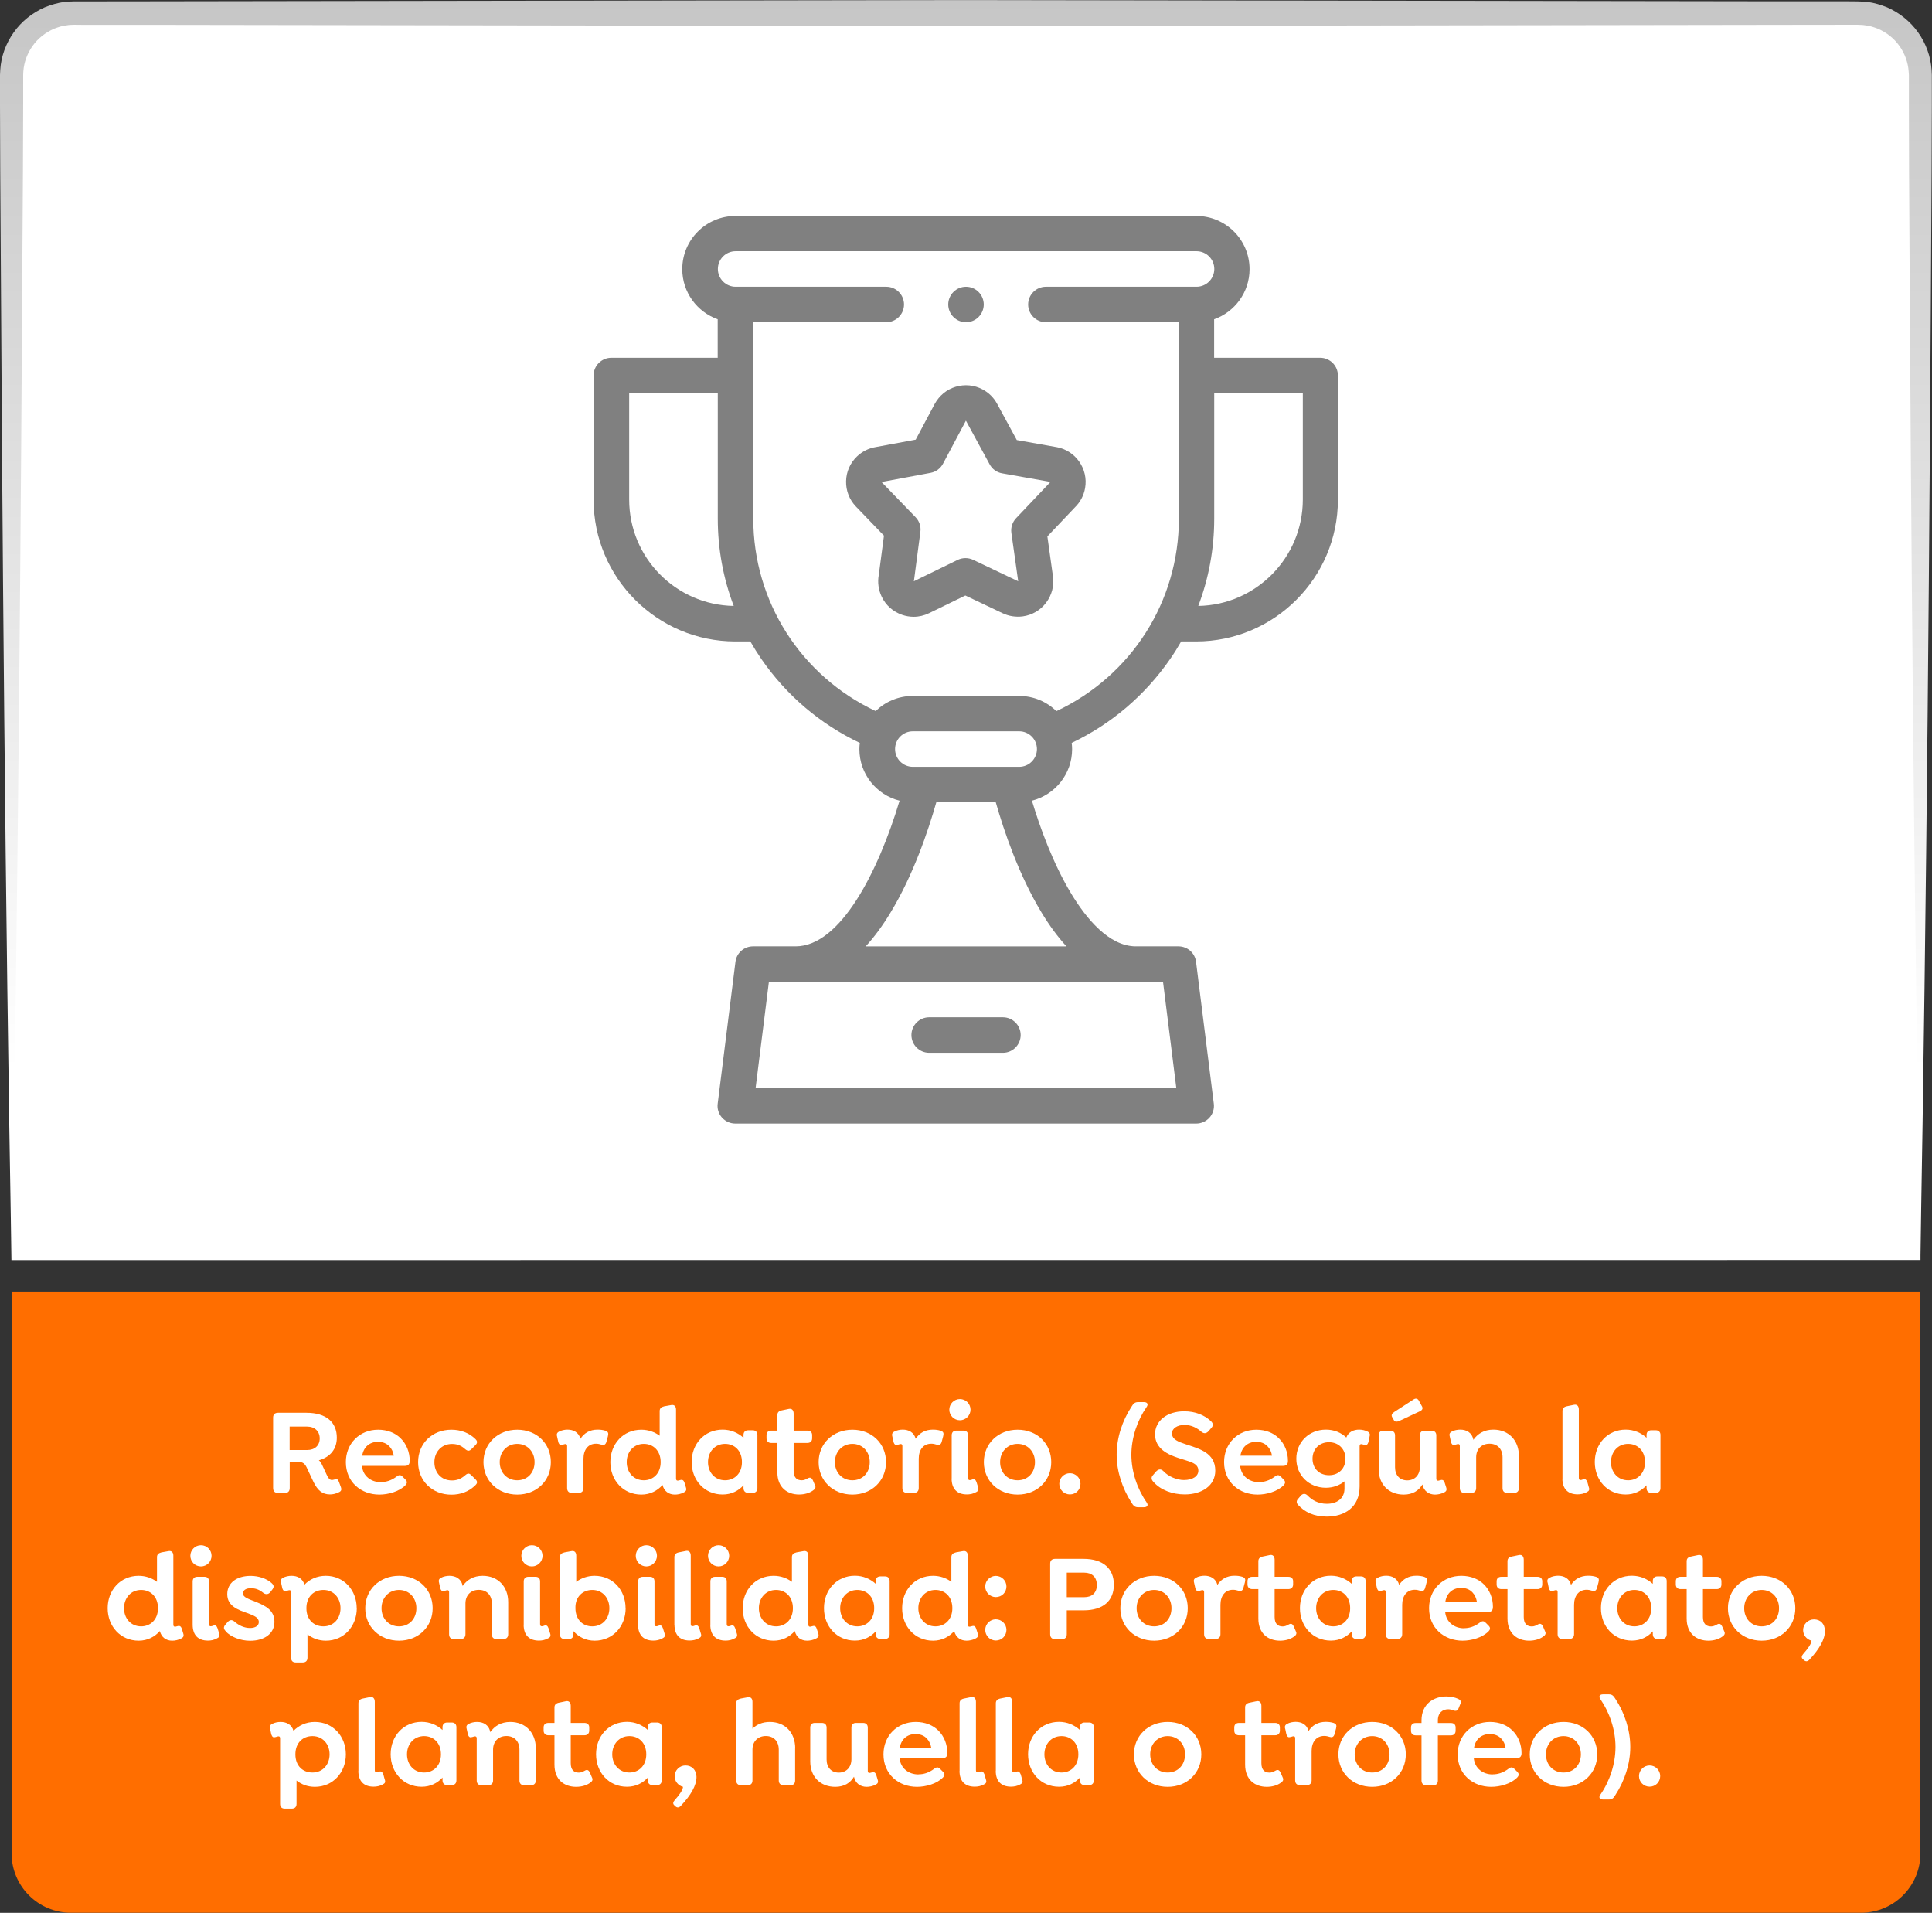 <?xml version="1.0" encoding="UTF-8"?>
<svg id="Capa_2" data-name="Capa 2" xmlns="http://www.w3.org/2000/svg" xmlns:xlink="http://www.w3.org/1999/xlink" viewBox="0 0 235.06 232.69">
  <rect x="0" y="0" width="235.06" height="232.69" fill="#333333" stroke="none"/>
  <defs>
    <style>
      .cls-1 {
        fill: url(#Degradado_sin_nombre_3);
      }

      .cls-1, .cls-2, .cls-3, .cls-4 {
        stroke-width: 0px;
      }

      .cls-2 {
        fill: gray;
      }

      .cls-3 {
        fill: #fff;
      }

      .cls-4 {
        fill: #ff6e00;
      }
    </style>
    <linearGradient id="Degradado_sin_nombre_3" data-name="Degradado sin nombre 3" x1="117.53" y1="153.29" x2="117.53" y2="0" gradientUnits="userSpaceOnUse">
      <stop offset=".15" stop-color="#fff"/>
      <stop offset="1" stop-color="#c6c6c6"/>
    </linearGradient>
  </defs>
  <g id="Capa_1-2" data-name="Capa 1">
    <g>
      <g>
        <path class="cls-3" d="m1.4,153.29V9.15C1.4,4.97,4.79,1.59,8.97,1.59h217.13c4.18,0,7.56,3.39,7.56,7.56v144.13"/>
        <path class="cls-1" d="m1.4,153.29C.62,109.19.28,65.09.03,21L0,12.73v-2.07s0-1.03,0-1.03v-.52s.03-.61.03-.61c.1-1.63.69-3.23,1.64-4.56.94-1.34,2.27-2.39,3.77-3.05.76-.3,1.55-.55,2.36-.64.4-.07.82-.06,1.21-.08h1.03s8.27-.01,8.27-.01l33.07-.05,66.14-.1,66.14.1,33.07.05h8.27s1.03.01,1.03.01c.39.02.81.02,1.21.08.82.09,1.6.34,2.36.64,1.5.66,2.82,1.71,3.77,3.05.95,1.33,1.53,2.93,1.64,4.56l.03.61v.52s0,1.03,0,1.03v2.07s-.03,8.27-.03,8.27c-.24,44.1-.59,88.19-1.37,132.29-.78-44.1-1.13-88.19-1.37-132.29l-.02-8.27v-2.07s0-1.03,0-1.03v-.51s-.03-.42-.03-.42c-.07-1.12-.48-2.21-1.13-3.12-.65-.92-1.56-1.63-2.59-2.08-.52-.2-1.05-.38-1.61-.43-.28-.05-.55-.04-.85-.06h-1.03s-8.27.01-8.27.01l-33.07.05-66.14.1-66.14-.1-33.07-.05h-8.27s-1.03-.01-1.03-.01c-.3.02-.57,0-.85.06-.56.05-1.09.23-1.61.43-1.02.45-1.94,1.16-2.59,2.08-.65.91-1.06,2-1.13,3.12l-.02.42v.51s0,1.03,0,1.03v2.07s-.03,8.27-.03,8.27c-.25,44.1-.59,88.19-1.37,132.29Z"/>
      </g>
      <path class="cls-4" d="m1.4,157.11h232.25v68.35c0,3.99-3.24,7.22-7.22,7.22H8.63c-3.99,0-7.22-3.24-7.22-7.22v-68.35h0Z"/>
      <g>
        <path class="cls-3" d="m41.21,181.52c-.39.22-.78.27-1.06.27-.96,0-1.5-.51-2-1.5l-.69-1.47c-.24-.5-.39-.99-1.15-.99h-1.06v3.18c0,.38-.2.6-.57.6h-.87c-.38,0-.58-.22-.58-.6v-8.57c0-.38.22-.58.6-.58h3.46c2.41,0,3.69,1.16,3.69,3.03,0,1.42-.84,2.37-2.19,2.75.15.1.29.31.42.6l.53,1.14c.15.33.33.62.58.65.09.01.22,0,.39-.06.29-.12.42-.01.54.32l.23.63c.13.38-.04.5-.26.62Zm-3.84-5.13c.93,0,1.53-.55,1.53-1.41s-.6-1.44-1.53-1.44h-2.13v2.85h2.13Z"/>
        <path class="cls-3" d="m46.35,180.29c.58,0,1.24-.17,1.9-.67.27-.21.48-.25.72,0l.36.36c.29.29.16.51,0,.69-.77.78-2.1,1.14-3.17,1.14-2.25,0-4.08-1.54-4.08-3.95,0-2.26,1.66-3.94,3.93-3.94,1.14,0,2.1.4,2.74,1.05.71.69,1.1,1.68,1.1,2.73,0,.42-.17.62-.62.62h-5.19c.12,1.27,1.14,1.98,2.29,1.98Zm-2.28-3.21h3.84c-.07-.46-.25-.85-.54-1.14-.33-.36-.81-.55-1.38-.55-1.04,0-1.77.66-1.92,1.69Z"/>
        <path class="cls-3" d="m50.87,177.86c0-2.26,1.71-3.94,4.05-3.94,1.11,0,2.13.36,2.94,1.15.18.18.29.42,0,.71l-.53.53c-.2.18-.4.25-.72-.02-.58-.54-1.14-.64-1.63-.64-1.24,0-2.13.95-2.13,2.22s.84,2.22,2.13,2.22c.5,0,1.05-.12,1.63-.64.32-.29.53-.21.72-.01l.53.52c.29.29.18.51,0,.69-.81.81-1.83,1.17-2.94,1.17-2.34,0-4.05-1.7-4.05-3.95Z"/>
        <path class="cls-3" d="m58.82,177.86c0-2.25,1.74-3.94,4.11-3.94s4.09,1.69,4.09,3.94-1.72,3.95-4.09,3.95-4.11-1.7-4.11-3.95Zm6.22,0c0-1.27-.88-2.22-2.11-2.22s-2.13.95-2.13,2.22.88,2.21,2.13,2.21,2.11-.93,2.11-2.21Z"/>
        <path class="cls-3" d="m73.98,174.65l-.2.75c-.11.38-.35.42-.59.34-.21-.07-.45-.12-.67-.12-.98,0-1.53.75-1.53,1.83v3.57c0,.36-.21.58-.57.58h-.87c-.36,0-.55-.22-.55-.58v-5.12c0-.17-.08-.24-.2-.24-.13,0-.3.09-.44.1-.16.06-.33-.01-.43-.33l-.14-.63c-.1-.31-.04-.51.21-.64.31-.18.73-.25,1.05-.25.72,0,1.36.33,1.57,1.11.45-.69,1.14-1.11,2.08-1.11.36,0,.65.04.95.13.22.08.44.2.32.6Z"/>
        <path class="cls-3" d="m83.25,181.52c-.39.22-.82.29-1.14.29-.75,0-1.32-.42-1.5-1.17-.62.69-1.49,1.17-2.58,1.17-2.21,0-3.77-1.74-3.77-3.95s1.56-3.94,3.77-3.94c.85,0,1.62.28,2.23.73v-3c0-.34.2-.49.55-.58l.84-.15c.4-.08.6.17.6.55v8.35c0,.17.03.29.2.29.12,0,.22-.06.36-.08.23-.06.38.06.47.33l.16.53c.13.36.02.51-.2.63Zm-2.87-3.66c0-1.42-.93-2.22-2.05-2.22-1.26,0-2.08.99-2.08,2.22s.82,2.21,2.08,2.21c1.12,0,2.05-.81,2.05-2.21Z"/>
        <path class="cls-3" d="m92.15,174.56v6.46c0,.36-.21.58-.57.58h-.55c-.36,0-.57-.22-.57-.58v-.34c-.62.67-1.46,1.12-2.54,1.12-2.21,0-3.77-1.74-3.77-3.95s1.56-3.94,3.77-3.94c1,0,1.88.39,2.54.99v-.34c0-.36.21-.57.57-.57h.55c.36,0,.57.21.57.57Zm-1.88,3.3c0-1.42-.93-2.22-2.05-2.22-1.26,0-2.08.99-2.08,2.22s.82,2.21,2.08,2.21c1.12,0,2.05-.81,2.05-2.21Z"/>
        <path class="cls-3" d="m98.9,181.32c-.42.3-1.02.48-1.68.48-1.42,0-2.64-.84-2.64-2.7v-3.57h-.74c-.36,0-.58-.21-.58-.57v-.38c0-.36.22-.55.58-.55h.74v-1.89c0-.34.19-.51.57-.58l.81-.17c.4-.09.6.18.6.57v2.07h1.67c.36,0,.58.19.58.55v.38c0,.36-.22.57-.58.57h-1.67v3.39c0,.84.41,1.15.99,1.15.26,0,.48-.1.69-.22.35-.21.51-.06.65.2l.27.63c.16.31-.06.51-.26.64Z"/>
        <path class="cls-3" d="m99.6,177.86c0-2.25,1.74-3.94,4.11-3.94s4.09,1.69,4.09,3.94-1.72,3.95-4.09,3.95-4.11-1.7-4.11-3.95Zm6.22,0c0-1.27-.88-2.22-2.11-2.22s-2.13.95-2.13,2.22.88,2.21,2.13,2.21,2.11-.93,2.11-2.21Z"/>
        <path class="cls-3" d="m114.77,174.65l-.2.75c-.11.38-.35.42-.59.34-.21-.07-.45-.12-.67-.12-.98,0-1.53.75-1.53,1.83v3.57c0,.36-.21.58-.57.58h-.87c-.36,0-.55-.22-.55-.58v-5.12c0-.17-.08-.24-.2-.24-.13,0-.3.09-.44.1-.16.06-.33-.01-.43-.33l-.14-.63c-.1-.31-.04-.51.21-.64.31-.18.73-.25,1.05-.25.72,0,1.36.33,1.57,1.11.45-.69,1.14-1.11,2.08-1.11.36,0,.65.04.95.13.22.08.44.2.32.6Z"/>
        <path class="cls-3" d="m115.5,171.48c0-.7.57-1.29,1.29-1.29s1.29.58,1.29,1.29-.59,1.29-1.29,1.29-1.29-.57-1.29-1.29Zm.29,8.38v-5.26c0-.36.21-.57.57-.57h.87c.36,0,.55.21.55.57v5.16c0,.17.04.29.21.29.09,0,.21-.03.31-.08.24-.09.4.01.51.33l.18.58c.12.34.03.5-.19.61-.41.24-.81.3-1.16.3-1.18,0-1.86-.66-1.86-1.94Z"/>
        <path class="cls-3" d="m119.7,177.86c0-2.25,1.74-3.94,4.11-3.94s4.09,1.69,4.09,3.94-1.72,3.95-4.09,3.95-4.11-1.7-4.11-3.95Zm6.22,0c0-1.27-.88-2.22-2.11-2.22s-2.13.95-2.13,2.22.88,2.21,2.13,2.21,2.11-.93,2.11-2.21Z"/>
        <path class="cls-3" d="m128.88,180.5c0-.72.58-1.29,1.29-1.29s1.29.57,1.29,1.29-.57,1.29-1.29,1.29-1.29-.58-1.29-1.29Z"/>
        <path class="cls-3" d="m137.66,182.78c-1.09-1.7-1.8-3.76-1.8-5.82s.69-4.14,1.8-5.83c.22-.38.42-.57.79-.57h.73c.38,0,.59.23.32.6-1.12,1.62-1.85,3.72-1.85,5.8s.73,4.18,1.85,5.79c.27.38.06.6-.32.6h-.73c-.38,0-.57-.2-.79-.57Z"/>
        <path class="cls-3" d="m140.36,180.29c-.27-.27-.36-.57-.06-.87l.35-.41c.27-.29.57-.36.87-.08.62.69,1.68,1.11,2.52,1.11,1.08,0,1.76-.47,1.76-1.14,0-.97-1.1-1.09-2.42-1.54-1.24-.4-2.85-1.11-2.85-2.88,0-1.65,1.46-2.8,3.55-2.8,1.35,0,2.45.46,3.2,1.16.29.24.4.54.11.85l-.35.41c-.25.27-.54.34-.86.08-.52-.46-1.2-.84-2.07-.84s-1.52.42-1.52,1.03c0,.74.79,1.02,1.65,1.31,1.65.55,3.62,1.03,3.62,3.22,0,1.83-1.64,2.89-3.71,2.89-1.52,0-2.94-.54-3.79-1.5Z"/>
        <path class="cls-3" d="m153.2,180.29c.58,0,1.24-.17,1.9-.67.27-.21.48-.25.72,0l.36.36c.29.29.16.51,0,.69-.77.78-2.1,1.14-3.17,1.14-2.25,0-4.08-1.54-4.08-3.95,0-2.26,1.66-3.94,3.93-3.94,1.14,0,2.1.4,2.74,1.05.71.69,1.1,1.68,1.1,2.73,0,.42-.17.62-.62.62h-5.19c.12,1.27,1.14,1.98,2.29,1.98Zm-2.28-3.21h3.84c-.07-.46-.25-.85-.54-1.14-.33-.36-.81-.55-1.38-.55-1.04,0-1.77.66-1.92,1.69Z"/>
        <path class="cls-3" d="m166.62,174.81l-.13.63c-.11.32-.27.39-.44.33-.13-.01-.3-.1-.43-.1-.12,0-.2.07-.2.24v4.91c0,2.52-1.8,3.67-4.01,3.67-1.54,0-2.67-.55-3.46-1.41-.22-.22-.27-.51.02-.79l.33-.39c.21-.2.48-.27.78.01.51.55,1.29,1.02,2.36,1.02,1.15,0,2.14-.58,2.14-1.86v-.87c-.6.48-1.38.78-2.26.78-2.05,0-3.6-1.51-3.6-3.53s1.54-3.54,3.61-3.54c1.01,0,1.86.38,2.47.96.26-.68.89-.96,1.56-.96.31,0,.73.07,1.05.25.25.13.31.33.21.64Zm-2.92,2.64c0-1.17-.83-2.01-2.01-2.01s-2,.84-2,2.01.81,2,2.01,2,2-.84,2-2Z"/>
        <path class="cls-3" d="m175.74,181.52c-.39.22-.83.29-1.14.29-.78,0-1.37-.44-1.54-1.23-.44.74-1.17,1.23-2.28,1.23-1.83,0-3.04-1.25-3.04-3.09v-4.11c0-.36.2-.57.55-.57h.87c.36,0,.57.21.57.57v3.88c0,.95.57,1.59,1.48,1.59s1.54-.64,1.54-1.63v-3.84c0-.36.2-.57.56-.57h.87c.36,0,.57.21.57.57v5.22c0,.17.03.29.2.29.12,0,.22-.06.36-.08.22-.06.38.06.46.33l.17.53c.13.36.01.51-.2.63Zm-6.33-9.08c-.18-.27-.08-.48.21-.67l2.31-1.5c.31-.22.53-.15.68.08l.36.66c.2.31.09.51-.2.66l-2.52,1.18c-.29.13-.51.13-.64-.06l-.2-.35Z"/>
        <path class="cls-3" d="m184.8,177.12v3.9c0,.36-.21.58-.57.58h-.87c-.36,0-.55-.22-.55-.58v-3.75c0-.97-.59-1.65-1.59-1.65-.95,0-1.62.64-1.62,1.65v3.75c0,.36-.21.58-.57.58h-.87c-.36,0-.55-.22-.55-.58v-5.12c0-.17-.08-.24-.2-.24-.13,0-.3.09-.44.1-.16.06-.33-.01-.43-.33l-.14-.63c-.1-.31-.04-.51.21-.64.31-.18.73-.25,1.05-.25.76,0,1.44.36,1.6,1.24.51-.73,1.3-1.24,2.43-1.24,1.88,0,3.11,1.32,3.11,3.21Z"/>
        <path class="cls-3" d="m190.1,179.88v-8.24c0-.34.2-.51.55-.58l.84-.17c.4-.09.6.18.6.57v8.29c0,.17.03.29.21.29.08,0,.2-.03.3-.08.25-.09.4.01.53.33l.16.58c.13.34.04.5-.18.61-.4.24-.82.3-1.17.3-1.17,0-1.85-.66-1.85-1.92Z"/>
        <path class="cls-3" d="m202.02,174.56v6.46c0,.36-.21.58-.57.58h-.55c-.36,0-.57-.22-.57-.58v-.34c-.62.67-1.46,1.12-2.54,1.12-2.21,0-3.76-1.74-3.76-3.95s1.56-3.94,3.76-3.94c1.01,0,1.88.39,2.54.99v-.34c0-.36.21-.57.57-.57h.55c.36,0,.57.21.57.57Zm-1.88,3.3c0-1.42-.93-2.22-2.05-2.22-1.26,0-2.09.99-2.09,2.22s.83,2.21,2.09,2.21c1.12,0,2.05-.81,2.05-2.21Z"/>
        <path class="cls-3" d="m22.09,199.29c-.39.22-.82.29-1.14.29-.75,0-1.32-.42-1.5-1.17-.62.69-1.49,1.17-2.58,1.17-2.21,0-3.77-1.74-3.77-3.95s1.56-3.94,3.77-3.94c.85,0,1.62.28,2.23.73v-3c0-.34.2-.49.55-.58l.84-.15c.4-.08.6.17.6.55v8.35c0,.17.03.29.2.29.12,0,.22-.06.36-.08.23-.06.38.06.47.33l.16.53c.13.36.02.51-.2.63Zm-2.87-3.66c0-1.42-.93-2.22-2.05-2.22-1.26,0-2.08.99-2.08,2.22s.82,2.21,2.08,2.21c1.12,0,2.05-.81,2.05-2.21Z"/>
        <path class="cls-3" d="m23.16,189.26c0-.7.57-1.29,1.29-1.29s1.29.58,1.29,1.29-.58,1.29-1.29,1.29-1.29-.57-1.29-1.29Zm.28,8.38v-5.26c0-.36.21-.57.57-.57h.87c.36,0,.55.21.55.57v5.16c0,.17.04.29.21.29.09,0,.21-.03.32-.08.24-.09.4.01.51.33l.18.58c.12.34.03.5-.2.61-.4.24-.81.3-1.15.3-1.19,0-1.86-.66-1.86-1.94Z"/>
        <path class="cls-3" d="m27.48,198.44c-.27-.25-.34-.51-.03-.84l.25-.29c.29-.31.56-.28.84-.04.51.45,1.17.77,1.89.77.64,0,1.06-.29,1.06-.72,0-.58-.63-.79-1.3-1.06-1.23-.42-2.54-.88-2.54-2.33,0-1.37,1.12-2.23,2.85-2.23.96,0,1.96.33,2.55.88.27.24.35.48.03.85l-.21.27c-.22.25-.53.3-.82.08-.5-.41-.95-.58-1.54-.58s-.95.25-.95.63c0,.48.66.67,1.54,1.02,1.26.51,2.29,1.05,2.29,2.45s-1.2,2.29-2.96,2.29c-1.17,0-2.34-.46-2.97-1.14Z"/>
        <path class="cls-3" d="m43.41,195.63c0,2.19-1.56,3.95-3.76,3.95-.89,0-1.64-.29-2.24-.77v2.85c0,.36-.21.57-.57.57h-.87c-.36,0-.55-.21-.55-.57v-7.98c0-.17-.08-.24-.2-.24-.13,0-.3.09-.44.1-.16.06-.33-.01-.43-.33l-.14-.63c-.1-.31-.04-.51.21-.64.31-.18.73-.25,1.05-.25.72,0,1.35.31,1.57,1.08.64-.66,1.53-1.08,2.6-1.08,2.19,0,3.76,1.74,3.76,3.94Zm-1.98,0c0-1.23-.82-2.22-2.08-2.22-1.14,0-2.07.79-2.07,2.22s.93,2.21,2.07,2.21c1.26,0,2.08-.97,2.08-2.21Z"/>
        <path class="cls-3" d="m44.44,195.63c0-2.25,1.74-3.94,4.11-3.94s4.09,1.69,4.09,3.94-1.72,3.95-4.09,3.95-4.11-1.7-4.11-3.95Zm6.22,0c0-1.27-.88-2.22-2.11-2.22s-2.13.95-2.13,2.22.88,2.21,2.13,2.21,2.11-.93,2.11-2.21Z"/>
        <path class="cls-3" d="m61.83,194.9v3.9c0,.36-.21.58-.57.58h-.87c-.36,0-.55-.22-.55-.58v-3.75c0-.97-.59-1.65-1.59-1.65-.95,0-1.62.64-1.62,1.65v3.75c0,.36-.21.58-.57.58h-.87c-.36,0-.55-.22-.55-.58v-5.12c0-.17-.08-.24-.2-.24-.13,0-.3.09-.44.1-.16.06-.33-.01-.43-.33l-.14-.63c-.1-.31-.04-.51.21-.64.31-.18.73-.25,1.05-.25.76,0,1.44.36,1.6,1.24.51-.73,1.3-1.24,2.43-1.24,1.88,0,3.11,1.32,3.11,3.21Z"/>
        <path class="cls-3" d="m63.43,189.26c0-.7.57-1.29,1.29-1.29s1.29.58,1.29,1.29-.59,1.29-1.29,1.29-1.29-.57-1.29-1.29Zm.29,8.38v-5.26c0-.36.21-.57.57-.57h.87c.36,0,.55.21.55.57v5.16c0,.17.04.29.21.29.09,0,.21-.03.31-.08.24-.09.4.01.51.33l.18.58c.12.34.03.5-.19.61-.41.24-.81.3-1.16.3-1.18,0-1.86-.66-1.86-1.94Z"/>
        <path class="cls-3" d="m76.12,195.63c0,2.21-1.56,3.95-3.77,3.95-1.09,0-1.96-.46-2.58-1.16v.38c0,.36-.2.58-.56.58h-.52c-.36,0-.57-.22-.57-.58v-9.38c0-.34.2-.49.57-.58l.82-.15c.4-.09.6.17.6.55v3.18c.62-.45,1.38-.73,2.23-.73,2.21,0,3.77,1.72,3.77,3.94Zm-1.98,0c0-1.23-.82-2.22-2.08-2.22-1.12,0-2.09.79-2.05,2.22.01,1.41.91,2.21,2.05,2.21,1.26,0,2.08-.97,2.08-2.21Z"/>
        <path class="cls-3" d="m77.35,189.26c0-.7.57-1.29,1.29-1.29s1.29.58,1.29,1.29-.59,1.29-1.29,1.29-1.29-.57-1.29-1.29Zm.29,8.38v-5.26c0-.36.21-.57.57-.57h.87c.36,0,.55.21.55.57v5.16c0,.17.04.29.21.29.09,0,.21-.03.31-.08.24-.09.4.01.51.33l.18.58c.12.34.03.5-.19.61-.41.24-.81.3-1.16.3-1.18,0-1.86-.66-1.86-1.94Z"/>
        <path class="cls-3" d="m82.05,197.66v-8.24c0-.34.2-.51.55-.58l.84-.17c.4-.09.6.18.6.57v8.29c0,.17.03.29.21.29.07,0,.2-.03.3-.08.26-.09.41.01.53.33l.17.58c.13.34.04.5-.18.61-.4.24-.82.3-1.17.3-1.17,0-1.84-.66-1.84-1.92Z"/>
        <path class="cls-3" d="m86.14,189.26c0-.7.57-1.29,1.29-1.29s1.29.58,1.29,1.29-.59,1.29-1.29,1.29-1.29-.57-1.29-1.29Zm.29,8.38v-5.26c0-.36.21-.57.57-.57h.87c.36,0,.55.21.55.57v5.16c0,.17.04.29.21.29.09,0,.21-.03.31-.08.24-.09.4.01.51.33l.18.58c.12.34.03.5-.19.61-.41.24-.81.3-1.16.3-1.18,0-1.86-.66-1.86-1.94Z"/>
        <path class="cls-3" d="m99.34,199.29c-.39.22-.83.29-1.14.29-.75,0-1.32-.42-1.5-1.17-.62.69-1.48,1.17-2.58,1.17-2.21,0-3.76-1.74-3.76-3.95s1.56-3.94,3.76-3.94c.86,0,1.62.28,2.23.73v-3c0-.34.2-.49.56-.58l.84-.15c.4-.08.6.17.6.55v8.35c0,.17.03.29.2.29.12,0,.22-.06.36-.08.22-.06.38.06.46.33l.17.53c.13.36.01.51-.2.63Zm-2.87-3.66c0-1.42-.93-2.22-2.05-2.22-1.26,0-2.09.99-2.09,2.22s.83,2.21,2.09,2.21c1.12,0,2.05-.81,2.05-2.21Z"/>
        <path class="cls-3" d="m108.24,192.33v6.46c0,.36-.21.58-.57.58h-.55c-.36,0-.57-.22-.57-.58v-.34c-.62.67-1.46,1.12-2.54,1.12-2.21,0-3.76-1.74-3.76-3.95s1.56-3.94,3.76-3.94c1.01,0,1.88.39,2.54.99v-.34c0-.36.21-.57.57-.57h.55c.36,0,.57.21.57.57Zm-1.88,3.3c0-1.42-.93-2.22-2.05-2.22-1.26,0-2.09.99-2.09,2.22s.83,2.21,2.09,2.21c1.12,0,2.05-.81,2.05-2.21Z"/>
        <path class="cls-3" d="m118.74,199.29c-.39.22-.83.29-1.14.29-.75,0-1.32-.42-1.5-1.17-.62.69-1.48,1.17-2.58,1.17-2.21,0-3.76-1.74-3.76-3.95s1.56-3.94,3.76-3.94c.86,0,1.62.28,2.23.73v-3c0-.34.2-.49.56-.58l.84-.15c.4-.08.6.17.6.55v8.35c0,.17.03.29.2.29.12,0,.22-.06.36-.08.22-.06.38.06.46.33l.17.53c.13.36.01.51-.2.63Zm-2.87-3.66c0-1.42-.93-2.22-2.05-2.22-1.26,0-2.09.99-2.09,2.22s.83,2.21,2.09,2.21c1.12,0,2.05-.81,2.05-2.21Z"/>
        <path class="cls-3" d="m119.87,192.99c0-.72.59-1.29,1.29-1.29s1.29.57,1.29,1.29-.57,1.29-1.29,1.29-1.29-.58-1.29-1.29Zm0,5.28c0-.72.59-1.29,1.29-1.29s1.29.57,1.29,1.29-.57,1.29-1.29,1.29-1.29-.58-1.29-1.29Z"/>
        <path class="cls-3" d="m127.77,198.78v-8.57c0-.38.22-.58.6-.58h3.46c2.38,0,3.69,1.19,3.69,3.14s-1.29,3.12-3.69,3.12h-2.04v2.9c0,.38-.2.6-.57.6h-.87c-.38,0-.58-.22-.58-.6Zm4.15-4.49c.93,0,1.53-.52,1.53-1.48s-.6-1.5-1.53-1.5h-2.13v2.98h2.13Z"/>
        <path class="cls-3" d="m136.31,195.63c0-2.25,1.74-3.94,4.11-3.94s4.09,1.69,4.09,3.94-1.72,3.95-4.09,3.95-4.11-1.7-4.11-3.95Zm6.22,0c0-1.27-.88-2.22-2.11-2.22s-2.13.95-2.13,2.22.88,2.21,2.13,2.21,2.11-.93,2.11-2.21Z"/>
        <path class="cls-3" d="m151.48,192.42l-.2.75c-.11.38-.35.42-.59.34-.21-.07-.45-.12-.67-.12-.98,0-1.53.75-1.53,1.83v3.57c0,.36-.21.58-.57.58h-.87c-.36,0-.55-.22-.55-.58v-5.12c0-.17-.08-.24-.2-.24-.13,0-.3.09-.44.1-.16.06-.33-.01-.43-.33l-.14-.63c-.1-.31-.04-.51.21-.64.31-.18.73-.25,1.05-.25.72,0,1.36.33,1.57,1.11.45-.69,1.14-1.11,2.08-1.11.36,0,.65.04.95.13.22.08.44.2.32.6Z"/>
        <path class="cls-3" d="m157.42,199.1c-.42.3-1.02.48-1.68.48-1.43,0-2.64-.84-2.64-2.7v-3.57h-.73c-.36,0-.59-.21-.59-.57v-.38c0-.36.22-.55.59-.55h.73v-1.89c0-.34.2-.51.57-.58l.81-.17c.4-.09.6.18.6.57v2.07h1.66c.36,0,.59.19.59.55v.38c0,.36-.23.57-.59.57h-1.66v3.39c0,.84.4,1.15.99,1.15.25,0,.48-.1.69-.22.34-.21.51-.06.64.2l.27.63c.17.31-.06.51-.25.64Z"/>
        <path class="cls-3" d="m166.15,192.33v6.46c0,.36-.21.58-.57.58h-.55c-.36,0-.57-.22-.57-.58v-.34c-.62.67-1.46,1.12-2.54,1.12-2.21,0-3.76-1.74-3.76-3.95s1.56-3.94,3.76-3.94c1.01,0,1.88.39,2.54.99v-.34c0-.36.21-.57.57-.57h.55c.36,0,.57.21.57.57Zm-1.88,3.3c0-1.42-.93-2.22-2.05-2.22-1.26,0-2.09.99-2.09,2.22s.83,2.21,2.09,2.21c1.12,0,2.05-.81,2.05-2.21Z"/>
        <path class="cls-3" d="m173.59,192.42l-.2.75c-.11.38-.34.42-.58.34-.21-.07-.45-.12-.68-.12-.97,0-1.53.75-1.53,1.83v3.57c0,.36-.21.58-.57.58h-.87c-.36,0-.56-.22-.56-.58v-5.12c0-.17-.07-.24-.19-.24-.14,0-.3.09-.44.1-.17.06-.33-.01-.44-.33l-.13-.63c-.11-.31-.04-.51.21-.64.31-.18.73-.25,1.05-.25.72,0,1.37.33,1.57,1.11.45-.69,1.14-1.11,2.09-1.11.36,0,.64.04.95.13.22.08.43.2.31.6Z"/>
        <path class="cls-3" d="m178.13,198.06c.59,0,1.24-.17,1.9-.67.27-.21.48-.25.72,0l.36.36c.29.29.17.51,0,.69-.76.78-2.1,1.14-3.16,1.14-2.25,0-4.08-1.54-4.08-3.95,0-2.26,1.66-3.94,3.93-3.94,1.14,0,2.1.4,2.75,1.05.7.69,1.09,1.68,1.09,2.73,0,.42-.16.62-.62.62h-5.19c.12,1.27,1.14,1.98,2.29,1.98Zm-2.28-3.21h3.84c-.08-.46-.26-.85-.54-1.14-.33-.36-.81-.55-1.38-.55-1.04,0-1.77.66-1.92,1.69Z"/>
        <path class="cls-3" d="m187.73,199.1c-.42.3-1.02.48-1.68.48-1.42,0-2.64-.84-2.64-2.7v-3.57h-.74c-.36,0-.58-.21-.58-.57v-.38c0-.36.22-.55.58-.55h.74v-1.89c0-.34.19-.51.57-.58l.81-.17c.4-.09.6.18.6.57v2.07h1.67c.36,0,.58.19.58.55v.38c0,.36-.22.57-.58.57h-1.67v3.39c0,.84.41,1.15.99,1.15.26,0,.48-.1.69-.22.35-.21.51-.06.65.2l.27.63c.16.31-.06.51-.26.64Z"/>
        <path class="cls-3" d="m194.5,192.42l-.2.75c-.11.38-.34.42-.58.34-.21-.07-.45-.12-.68-.12-.97,0-1.53.75-1.53,1.83v3.57c0,.36-.21.58-.57.58h-.87c-.36,0-.56-.22-.56-.58v-5.12c0-.17-.07-.24-.19-.24-.14,0-.3.09-.44.1-.17.06-.33-.01-.44-.33l-.13-.63c-.11-.31-.04-.51.21-.64.31-.18.73-.25,1.05-.25.72,0,1.37.33,1.57,1.11.45-.69,1.14-1.11,2.09-1.11.36,0,.64.04.95.13.22.08.43.2.31.6Z"/>
        <path class="cls-3" d="m202.78,192.33v6.46c0,.36-.21.58-.57.58h-.55c-.36,0-.57-.22-.57-.58v-.34c-.62.67-1.46,1.12-2.54,1.12-2.21,0-3.77-1.74-3.77-3.95s1.56-3.94,3.77-3.94c1,0,1.88.39,2.54.99v-.34c0-.36.21-.57.57-.57h.55c.36,0,.57.21.57.57Zm-1.88,3.3c0-1.42-.93-2.22-2.05-2.22-1.26,0-2.08.99-2.08,2.22s.82,2.21,2.08,2.21c1.12,0,2.05-.81,2.05-2.21Z"/>
        <path class="cls-3" d="m209.53,199.1c-.42.3-1.02.48-1.68.48-1.42,0-2.64-.84-2.64-2.7v-3.57h-.74c-.36,0-.58-.21-.58-.57v-.38c0-.36.22-.55.58-.55h.74v-1.89c0-.34.19-.51.57-.58l.81-.17c.4-.09.6.18.6.57v2.07h1.67c.36,0,.58.19.58.55v.38c0,.36-.22.57-.58.57h-1.67v3.39c0,.84.41,1.15.99,1.15.26,0,.48-.1.69-.22.35-.21.51-.06.65.2l.27.63c.16.31-.06.51-.26.64Z"/>
        <path class="cls-3" d="m210.23,195.63c0-2.25,1.74-3.94,4.11-3.94s4.09,1.69,4.09,3.94-1.72,3.95-4.09,3.95-4.11-1.7-4.11-3.95Zm6.22,0c0-1.27-.88-2.22-2.11-2.22s-2.13.95-2.13,2.22.88,2.21,2.13,2.21,2.11-.93,2.11-2.21Z"/>
        <path class="cls-3" d="m222.04,198.36c0,1.06-.68,2.23-1.9,3.54-.22.23-.44.23-.62.08l-.17-.15c-.21-.18-.16-.39.03-.62.64-.72.99-1.25,1.02-1.63-.59-.15-1.02-.67-1.02-1.29,0-.72.6-1.3,1.32-1.3.79,0,1.32.55,1.33,1.38Z"/>
        <path class="cls-3" d="m42.08,213.41c0,2.19-1.56,3.95-3.77,3.95-.88,0-1.63-.29-2.23-.77v2.85c0,.36-.21.57-.57.57h-.87c-.36,0-.56-.21-.56-.57v-7.98c0-.17-.07-.24-.19-.24-.14,0-.3.09-.44.1-.17.06-.33-.01-.44-.33l-.13-.63c-.11-.31-.04-.51.21-.64.31-.18.73-.25,1.05-.25.72,0,1.35.31,1.57,1.08.65-.66,1.53-1.08,2.6-1.08,2.19,0,3.77,1.74,3.77,3.94Zm-1.98,0c0-1.23-.82-2.22-2.09-2.22-1.14,0-2.07.79-2.07,2.22s.93,2.21,2.07,2.21c1.26,0,2.09-.97,2.09-2.21Z"/>
        <path class="cls-3" d="m43.61,215.44v-8.24c0-.34.2-.51.55-.58l.84-.17c.4-.09.6.18.6.57v8.29c0,.17.03.29.21.29.08,0,.2-.03.3-.08.25-.09.4.01.53.33l.16.58c.13.34.04.5-.18.61-.4.24-.82.3-1.17.3-1.17,0-1.85-.66-1.85-1.92Z"/>
        <path class="cls-3" d="m55.53,210.11v6.46c0,.36-.21.58-.57.58h-.55c-.36,0-.57-.22-.57-.58v-.34c-.62.67-1.46,1.12-2.54,1.12-2.21,0-3.77-1.74-3.77-3.95s1.56-3.94,3.77-3.94c1,0,1.88.39,2.54.99v-.34c0-.36.21-.57.57-.57h.55c.36,0,.57.21.57.57Zm-1.88,3.3c0-1.42-.93-2.22-2.05-2.22-1.26,0-2.08.99-2.08,2.22s.82,2.21,2.08,2.21c1.12,0,2.05-.81,2.05-2.21Z"/>
        <path class="cls-3" d="m65.19,212.68v3.9c0,.36-.21.58-.57.58h-.87c-.36,0-.55-.22-.55-.58v-3.75c0-.97-.59-1.65-1.59-1.65-.95,0-1.62.64-1.62,1.65v3.75c0,.36-.21.58-.57.58h-.87c-.36,0-.55-.22-.55-.58v-5.12c0-.17-.08-.24-.2-.24-.13,0-.3.09-.44.1-.16.06-.33-.01-.43-.33l-.14-.63c-.1-.31-.04-.51.21-.64.31-.18.73-.25,1.05-.25.76,0,1.44.36,1.6,1.24.51-.73,1.3-1.24,2.43-1.24,1.88,0,3.11,1.32,3.11,3.21Z"/>
        <path class="cls-3" d="m71.78,216.88c-.42.3-1.02.48-1.68.48-1.43,0-2.64-.84-2.64-2.7v-3.57h-.73c-.36,0-.59-.21-.59-.57v-.38c0-.36.22-.55.59-.55h.73v-1.89c0-.34.2-.51.57-.58l.81-.17c.4-.09.6.18.6.57v2.07h1.66c.36,0,.59.19.59.55v.38c0,.36-.23.57-.59.57h-1.66v3.39c0,.84.4,1.15.99,1.15.25,0,.48-.1.69-.22.34-.21.51-.06.64.2l.27.63c.17.31-.06.51-.25.64Z"/>
        <path class="cls-3" d="m80.51,210.11v6.46c0,.36-.21.58-.57.58h-.55c-.36,0-.57-.22-.57-.58v-.34c-.62.67-1.46,1.12-2.54,1.12-2.21,0-3.76-1.74-3.76-3.95s1.56-3.94,3.76-3.94c1.01,0,1.88.39,2.54.99v-.34c0-.36.21-.57.57-.57h.55c.36,0,.57.21.57.57Zm-1.88,3.3c0-1.42-.93-2.22-2.05-2.22-1.26,0-2.09.99-2.09,2.22s.83,2.21,2.09,2.21c1.12,0,2.05-.81,2.05-2.21Z"/>
        <path class="cls-3" d="m84.74,216.14c0,1.06-.68,2.23-1.91,3.54-.22.23-.43.23-.62.08l-.16-.15c-.21-.18-.17-.39.03-.62.64-.72.99-1.25,1.02-1.63-.58-.15-1.02-.68-1.02-1.29,0-.72.6-1.31,1.32-1.31.79,0,1.32.56,1.34,1.38Z"/>
        <path class="cls-3" d="m96.74,212.68v3.9c0,.36-.19.58-.55.58h-.87c-.36,0-.57-.22-.57-.58v-3.75c0-.99-.6-1.65-1.57-1.65s-1.63.66-1.63,1.65v3.75c0,.36-.2.58-.56.58h-.85c-.36,0-.57-.22-.57-.58v-9.38c0-.34.2-.49.57-.58l.81-.15c.41-.08.6.17.6.55v3.27c.51-.51,1.21-.82,2.11-.82,1.86,0,3.09,1.29,3.09,3.21Z"/>
        <path class="cls-3" d="m106.58,217.07c-.39.22-.82.29-1.14.29-.78,0-1.37-.44-1.54-1.23-.44.74-1.17,1.23-2.28,1.23-1.83,0-3.04-1.25-3.04-3.09v-4.11c0-.36.2-.57.55-.57h.87c.36,0,.57.21.57.57v3.88c0,.95.57,1.59,1.48,1.59s1.54-.64,1.54-1.63v-3.84c0-.36.2-.57.55-.57h.87c.36,0,.57.21.57.57v5.22c0,.17.03.29.2.29.12,0,.22-.06.36-.08.23-.06.38.06.47.33l.16.53c.13.36.02.51-.2.63Z"/>
        <path class="cls-3" d="m111.75,215.84c.59,0,1.24-.17,1.9-.67.27-.21.48-.25.72,0l.36.36c.29.29.17.51,0,.69-.76.78-2.1,1.14-3.16,1.14-2.25,0-4.08-1.54-4.08-3.95,0-2.26,1.66-3.94,3.93-3.94,1.14,0,2.1.4,2.75,1.05.7.69,1.09,1.68,1.09,2.73,0,.42-.16.62-.62.62h-5.19c.12,1.27,1.14,1.98,2.29,1.98Zm-2.28-3.21h3.84c-.08-.46-.26-.85-.54-1.14-.33-.36-.81-.55-1.38-.55-1.04,0-1.77.66-1.92,1.69Z"/>
        <path class="cls-3" d="m116.75,215.44v-8.24c0-.34.2-.51.55-.58l.84-.17c.4-.09.6.18.6.57v8.29c0,.17.03.29.21.29.08,0,.2-.03.3-.08.25-.09.4.01.53.33l.16.58c.13.34.04.5-.18.61-.4.24-.82.3-1.17.3-1.17,0-1.85-.66-1.85-1.92Z"/>
        <path class="cls-3" d="m121.16,215.44v-8.24c0-.34.2-.51.55-.58l.84-.17c.4-.09.6.18.6.57v8.29c0,.17.03.29.21.29.08,0,.2-.03.3-.08.25-.09.4.01.53.33l.16.58c.13.34.04.5-.18.61-.4.24-.82.3-1.17.3-1.17,0-1.85-.66-1.85-1.92Z"/>
        <path class="cls-3" d="m133.08,210.11v6.46c0,.36-.21.58-.57.58h-.55c-.36,0-.57-.22-.57-.58v-.34c-.62.67-1.46,1.12-2.54,1.12-2.21,0-3.77-1.74-3.77-3.95s1.56-3.94,3.77-3.94c1,0,1.88.39,2.54.99v-.34c0-.36.21-.57.57-.57h.55c.36,0,.57.21.57.57Zm-1.88,3.3c0-1.42-.93-2.22-2.05-2.22-1.26,0-2.08.99-2.08,2.22s.82,2.21,2.08,2.21c1.12,0,2.05-.81,2.05-2.21Z"/>
        <path class="cls-3" d="m137.96,213.41c0-2.25,1.74-3.94,4.11-3.94s4.09,1.69,4.09,3.94-1.72,3.95-4.09,3.95-4.11-1.7-4.11-3.95Zm6.22,0c0-1.27-.88-2.22-2.11-2.22s-2.13.95-2.13,2.22.88,2.21,2.13,2.21,2.11-.93,2.11-2.21Z"/>
        <path class="cls-3" d="m155.81,216.88c-.42.3-1.02.48-1.68.48-1.42,0-2.64-.84-2.64-2.7v-3.57h-.74c-.36,0-.58-.21-.58-.57v-.38c0-.36.22-.55.58-.55h.74v-1.89c0-.34.19-.51.57-.58l.81-.17c.4-.09.6.18.6.57v2.07h1.67c.36,0,.58.19.58.55v.38c0,.36-.22.57-.58.57h-1.67v3.39c0,.84.41,1.15.99,1.15.26,0,.48-.1.69-.22.35-.21.51-.06.65.2l.27.63c.16.31-.06.51-.26.64Z"/>
        <path class="cls-3" d="m162.57,210.2l-.2.75c-.11.38-.34.42-.58.34-.21-.07-.45-.12-.68-.12-.97,0-1.53.75-1.53,1.83v3.57c0,.36-.21.58-.57.58h-.87c-.36,0-.56-.22-.56-.58v-5.12c0-.17-.07-.24-.19-.24-.14,0-.3.09-.44.1-.17.06-.33-.01-.44-.33l-.13-.63c-.11-.31-.04-.51.21-.64.31-.18.73-.25,1.05-.25.72,0,1.37.33,1.57,1.11.45-.69,1.14-1.11,2.09-1.11.36,0,.64.04.95.13.22.08.43.2.31.6Z"/>
        <path class="cls-3" d="m162.84,213.41c0-2.25,1.74-3.94,4.11-3.94s4.09,1.69,4.09,3.94-1.72,3.95-4.09,3.95-4.11-1.7-4.11-3.95Zm6.22,0c0-1.27-.88-2.22-2.11-2.22s-2.13.95-2.13,2.22.88,2.21,2.13,2.21,2.11-.93,2.11-2.21Z"/>
        <path class="cls-3" d="m177.66,207.32l-.18.45c-.15.36-.34.41-.67.29-.2-.09-.41-.13-.62-.13-.66,0-1.25.42-1.25,1.35v.32h1.59c.36,0,.57.19.57.55v.38c0,.36-.21.57-.57.57h-1.59v5.49c0,.36-.19.58-.55.58h-.87c-.36,0-.57-.22-.57-.58v-5.49h-.71c-.36,0-.57-.21-.57-.57v-.38c0-.36.21-.55.57-.55h.71v-.32c0-2.03,1.52-2.91,3.02-2.91.51,0,1.03.11,1.39.27.29.12.48.29.3.69Z"/>
        <path class="cls-3" d="m181.62,215.84c.58,0,1.24-.17,1.9-.67.27-.21.48-.25.72,0l.36.36c.29.29.16.51,0,.69-.77.78-2.1,1.14-3.17,1.14-2.25,0-4.08-1.54-4.08-3.95,0-2.26,1.66-3.94,3.93-3.94,1.14,0,2.1.4,2.74,1.05.71.69,1.1,1.68,1.1,2.73,0,.42-.17.62-.62.62h-5.19c.12,1.27,1.14,1.98,2.29,1.98Zm-2.28-3.21h3.84c-.07-.46-.25-.85-.54-1.14-.33-.36-.81-.55-1.38-.55-1.04,0-1.77.66-1.92,1.69Z"/>
        <path class="cls-3" d="m186.12,213.41c0-2.25,1.74-3.94,4.11-3.94s4.1,1.69,4.1,3.94-1.73,3.95-4.1,3.95-4.11-1.7-4.11-3.95Zm6.22,0c0-1.27-.88-2.22-2.12-2.22s-2.13.95-2.13,2.22.88,2.21,2.13,2.21,2.12-.93,2.12-2.21Z"/>
        <path class="cls-3" d="m195.03,218.9c-.38,0-.58-.23-.31-.6,1.11-1.6,1.83-3.7,1.83-5.79s-.72-4.19-1.83-5.8c-.27-.38-.06-.6.31-.6h.74c.38,0,.55.2.78.57,1.11,1.69,1.8,3.78,1.8,5.83s-.69,4.12-1.8,5.82c-.22.38-.4.57-.78.57h-.74Z"/>
        <path class="cls-3" d="m199.41,216.05c0-.72.59-1.29,1.29-1.29s1.29.57,1.29,1.29-.57,1.29-1.29,1.29-1.29-.58-1.29-1.29Z"/>
      </g>
      <g>
        <path class="cls-2" d="m122.02,123.75h-8.97c-1.19,0-2.16.97-2.16,2.16s.97,2.16,2.16,2.16h8.97c1.19,0,2.16-.97,2.16-2.16s-.97-2.16-2.16-2.16Z"/>
        <path class="cls-2" d="m160.66,43.52h-12.94v-4.68c2.51-.89,4.31-3.29,4.31-6.1,0-3.57-2.9-6.47-6.47-6.47h-56.08c-3.57,0-6.47,2.9-6.47,6.47,0,2.81,1.8,5.21,4.31,6.1v4.68h-12.94c-1.19,0-2.16.97-2.16,2.16v15.1c0,9.51,7.74,17.25,17.25,17.25h1.82c.41.72.86,1.43,1.33,2.12,3.05,4.43,7.17,7.93,11.99,10.22-.03.25-.05.5-.05.76,0,3.02,2.08,5.57,4.89,6.27-2.59,8.63-7.2,17.72-12.65,17.72h-5.18c-1.09,0-2.01.81-2.14,1.89l-2.16,17.25c-.08.61.11,1.23.52,1.69s1,.73,1.62.73h56.08c.62,0,1.21-.27,1.62-.73.41-.46.6-1.08.52-1.69l-2.16-17.25c-.13-1.08-1.05-1.89-2.14-1.89h-5.18c-3.3,0-6.09-3.47-7.85-6.38-2.26-3.74-3.84-8.14-4.8-11.34,2.81-.71,4.89-3.25,4.89-6.27,0-.26-.02-.51-.05-.76,4.81-2.29,8.93-5.79,11.99-10.22.48-.69.92-1.4,1.33-2.12h1.82c9.51,0,17.25-7.74,17.25-17.25v-15.1c0-1.19-.97-2.16-2.16-2.16h0Zm-84.11,17.25v-12.94h10.78v15.26c0,3.66.66,7.25,1.94,10.62-7.04-.12-12.72-5.87-12.72-12.94Zm66.57,71.6h-51.19l1.62-12.94h47.95l1.62,12.94Zm-13.39-17.25h-24.4c1.05-1.15,2.06-2.52,3.03-4.13,2.76-4.55,4.57-9.92,5.56-13.4h7.23c.99,3.48,2.8,8.83,5.55,13.38.97,1.61,1.99,2.99,3.04,4.14Zm-5.73-21.84h-12.94c-1.19,0-2.16-.97-2.16-2.16s.97-2.16,2.16-2.16h12.94c1.19,0,2.16.97,2.16,2.16s-.97,2.16-2.16,2.16Zm4.52-6.78c-1.17-1.14-2.76-1.84-4.52-1.84h-12.94c-1.76,0-3.35.7-4.52,1.84-9.09-4.28-14.89-13.32-14.89-23.41v-23.89h16.18c1.19,0,2.16-.97,2.16-2.16s-.97-2.16-2.16-2.16h-18.33c-1.19,0-2.16-.97-2.16-2.16s.97-2.16,2.16-2.16h56.08c1.19,0,2.16.97,2.16,2.16s-.97,2.16-2.16,2.16h-18.33c-1.19,0-2.16.97-2.16,2.16s.97,2.16,2.16,2.16h16.18v23.89c0,10.1-5.8,19.13-14.89,23.41Zm29.99-25.73c0,7.06-5.69,12.82-12.72,12.94,1.28-3.37,1.94-6.95,1.94-10.62v-15.26h10.78v12.94Z"/>
        <path class="cls-2" d="m128.55,54.39l-4.84-.86-2.4-4.42s0,0,0,0c-.4-.74-1.01-1.34-1.76-1.74-1.01-.54-2.18-.65-3.28-.32-1.1.33-2,1.08-2.55,2.09l-2.31,4.34-4.85.9c-.87.14-1.66.54-2.3,1.15-.83.8-1.3,1.87-1.32,3.02-.02,1.15.4,2.24,1.2,3.07l3.41,3.54-.63,4.77c-.17.91-.04,1.83.36,2.67.5,1.04,1.38,1.81,2.47,2.19.46.16.94.24,1.41.24.65,0,1.29-.15,1.88-.44l4.41-2.15,4.54,2.16c.76.36,1.6.49,2.45.38,1.14-.16,2.15-.75,2.84-1.67.69-.92.99-2.05.83-3.19l-.68-4.87,3.34-3.52c.66-.64,1.09-1.45,1.25-2.36.41-2.34-1.16-4.58-3.5-4.99h0Zm-.84,4.34l-4.09,4.31c-.45.48-.66,1.13-.57,1.78l.83,5.89-5.48-2.61c-.59-.28-1.28-.28-1.87,0l-5.35,2.61c.01-.05.02-.1.03-.15l.77-5.87c.09-.65-.13-1.31-.59-1.78l-4.14-4.28s.05,0,.07-.01l5.9-1.1c.65-.12,1.2-.53,1.51-1.11l2.79-5.24,2.89,5.32c.31.58.87.98,1.52,1.09l5.87,1.04s-.06.06-.09.09h0Z"/>
        <path class="cls-2" d="m117.53,39.2c1.19,0,2.16-.97,2.16-2.16s-.97-2.16-2.16-2.16h0c-1.19,0-2.16.97-2.16,2.16s.97,2.16,2.16,2.16Z"/>
      </g>
    </g>
  </g>
</svg>